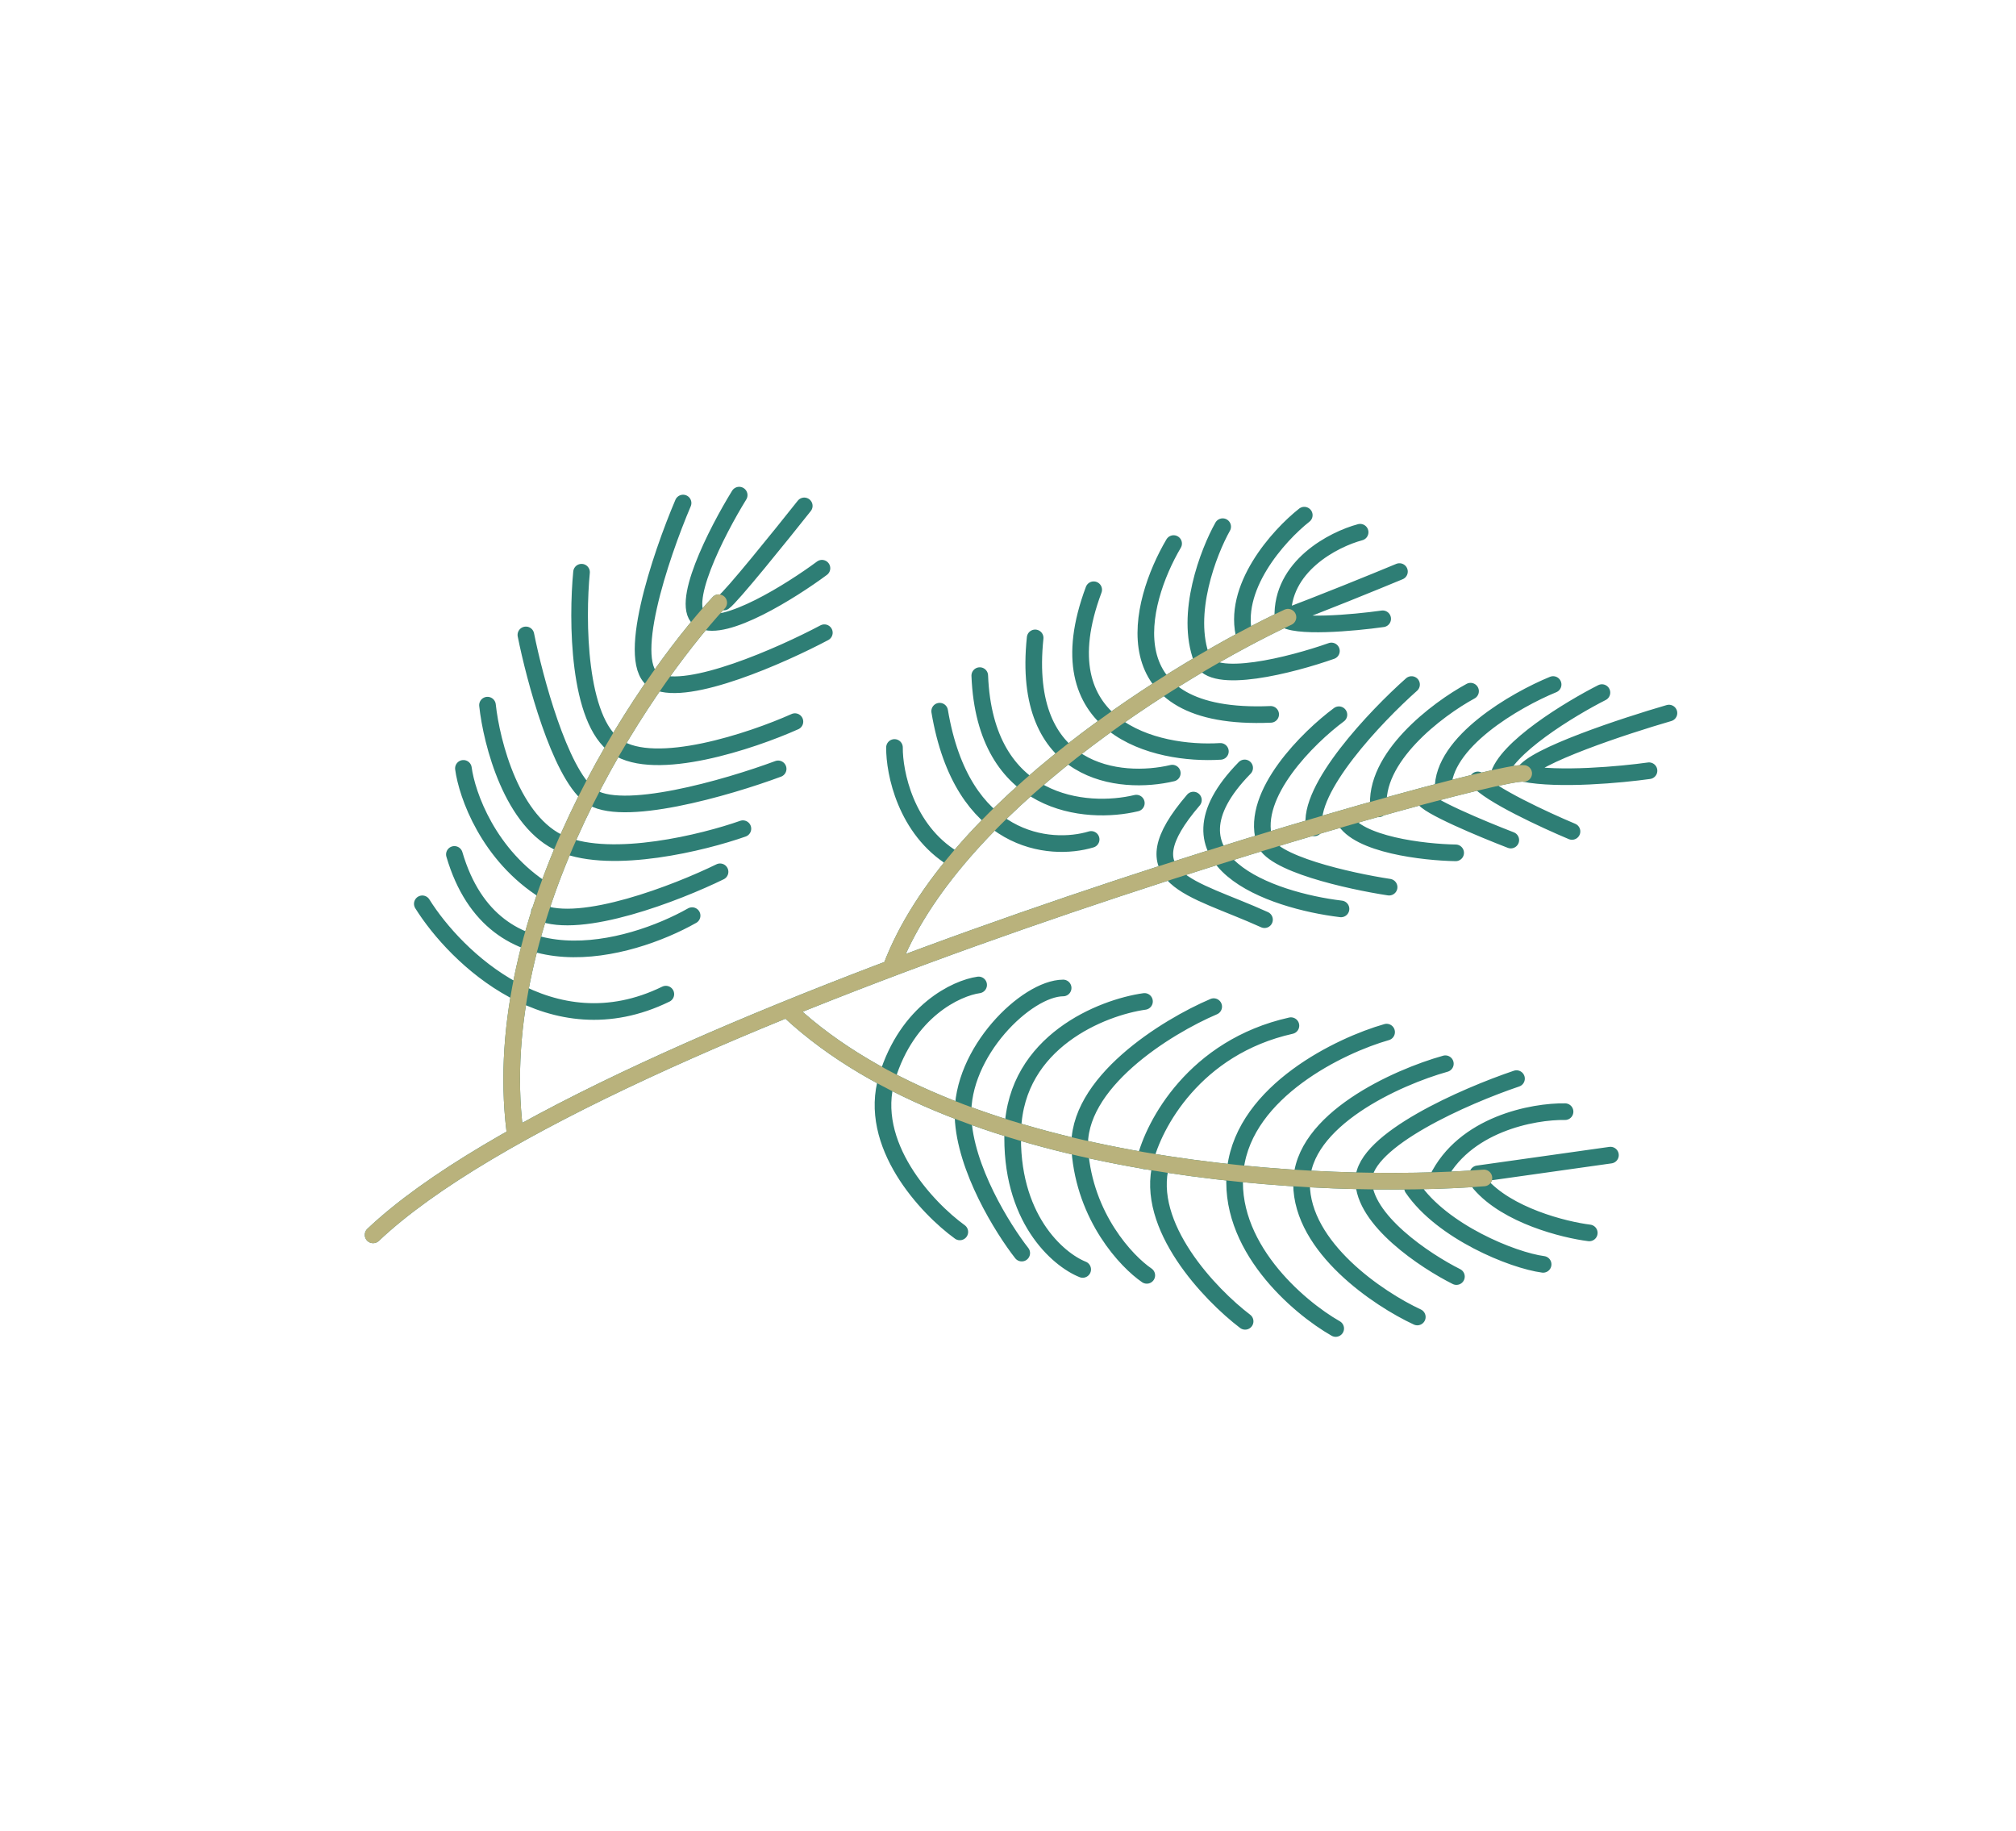<?xml version="1.0" encoding="UTF-8"?> <svg xmlns="http://www.w3.org/2000/svg" width="293" height="266" viewBox="0 0 293 266" fill="none"> <path d="M100.589 133.041C91.457 138.193 71.762 143.626 66.039 124.146M61.377 131.324C66.232 139.092 80.109 152.592 96.772 144.447M116.889 73.506C113.44 77.856 106.273 86.74 105.2 87.471M119.461 82.562C115.036 85.843 105.331 91.944 101.916 90.107C98.5 88.27 104.169 77.231 107.431 71.941M119.81 91.932C113.608 95.221 100.026 101.242 95.311 99.008C90.597 96.775 95.991 80.799 99.277 73.091M115.533 104.852C109.237 107.671 95.234 112.35 89.589 108.509C83.944 104.668 83.856 89.997 84.519 83.141M113.094 111.716C105.763 114.44 90.014 119.027 85.668 115.583C81.321 112.138 77.699 98.593 76.431 92.251M107.972 120.408C102.277 122.418 89.058 125.683 81.746 122.656C74.435 119.63 71.436 107.929 70.85 102.457M104.651 126.672C98.403 129.727 84.402 135.178 78.389 132.548M67.351 111.644C67.855 115.437 70.952 124.323 79.308 129.521M211.674 185.486C207.157 183.225 198.138 177.251 198.197 171.446C198.257 165.642 213.027 159.212 220.405 156.723M205.988 191.359C200.389 188.767 189.185 181.266 189.162 171.996C189.138 162.725 203.087 156.508 210.065 154.558M194.128 193.031C188.682 189.935 178.145 180.939 179.562 169.726C180.98 158.514 194.795 151.881 201.526 149.966M180.963 191.989C175.871 188.118 166.301 178.117 168.762 169.075M166.398 168.684C167.636 163.438 173.613 152.162 187.62 149.028M166.672 185.309C163.732 183.309 157.669 176.87 156.939 167.119C156.21 157.369 169.607 149.153 176.397 146.263M157.355 184.449C153.767 183.023 146.713 176.966 147.199 164.145C147.685 151.325 160.161 146.379 166.338 145.508M148.497 182.075C145.769 178.596 140.243 169.763 139.965 162.267C139.616 152.897 149.186 143.579 154.515 143.552M139.498 178.997C134.746 175.561 125.979 166.268 128.92 156.579C131.861 146.891 139.021 143.563 142.233 143.11M227.462 161.525C222.874 161.447 212.729 163.312 208.857 171.393M224.275 183.71C219.84 183.127 209.608 178.967 205.291 172.62M230.983 179.141C227.336 178.689 219.047 176.622 215.068 171.966M242.561 103.608C236.078 105.488 222.779 109.875 221.45 112.38M221.45 112.38C226.532 113.403 235.709 112.544 239.663 111.986M221.45 112.38C216.721 111.598 87.558 147.919 54.224 179.426M228.47 120.809C224.588 119.183 216.416 115.408 214.779 113.321M219.575 122.063C215.446 120.472 207.132 117.007 206.907 115.88M232.821 100.634C228.208 102.975 218.734 108.706 217.744 112.903M225.727 99.46C220.326 101.671 209.565 107.825 209.731 114.757M213.726 100.428C208.913 103.038 199.505 110.113 200.376 117.525M211.562 123.918C206.974 123.84 197.303 122.74 195.329 118.961M205.15 99.463C199.971 104.057 189.895 114.655 191.022 120.292M201.889 128.904C196.124 128.026 184.426 125.425 183.75 122.042C181.805 115.361 190.169 107.13 194.595 103.849M194.899 132.063C184.746 130.838 167.732 125.025 180.896 111.577M173.447 116.249C163.559 127.787 173.052 128.767 183.78 133.63M197.678 77.332C193.819 78.359 186.169 82.287 186.448 89.783M186.448 89.783C191.56 87.903 199.875 84.509 203.393 83.047M186.448 89.783C187.972 91.307 196.754 90.504 200.955 89.911M193.505 94.584C187.81 96.595 176.074 99.65 174.692 95.787C172.154 89.19 175.641 80.197 177.701 76.525M189.561 74.853C185.83 77.795 178.883 85.488 180.941 92.733M170.571 78.98C165.449 87.672 161.099 104.804 184.677 103.798M177.368 109.176C168.085 109.76 151.406 105.88 158.955 85.689M170.378 112.335C162.859 114.119 148.346 112.688 150.446 92.685M165.152 116.694C157.88 118.444 143.149 117.188 142.396 98.167M158.585 121.967C152.595 123.778 139.807 122.586 136.569 103.335M130.002 108.608C129.965 112.236 131.627 120.551 138.571 124.789M187.189 89.678C171.621 96.945 138.292 117.293 129.528 140.554M104.458 87.575C92.981 100.061 70.984 132.868 74.809 164.207M234.059 167.84L214.787 170.557M215.669 171.157C192.655 172.952 140.264 170.629 114.806 146.976" stroke="#2E7E75" stroke-width="2.417" stroke-linecap="round"></path> <path d="M221.45 112.381C216.721 111.598 87.558 147.92 54.224 179.426M187.189 89.679C171.62 96.945 138.292 117.293 129.527 140.554M104.458 87.576C92.981 100.062 70.983 132.868 74.808 164.208M215.668 171.157C192.655 172.953 140.264 170.63 114.806 146.977" stroke="#B9B27C" stroke-width="2.417" stroke-linecap="round"></path> </svg> 